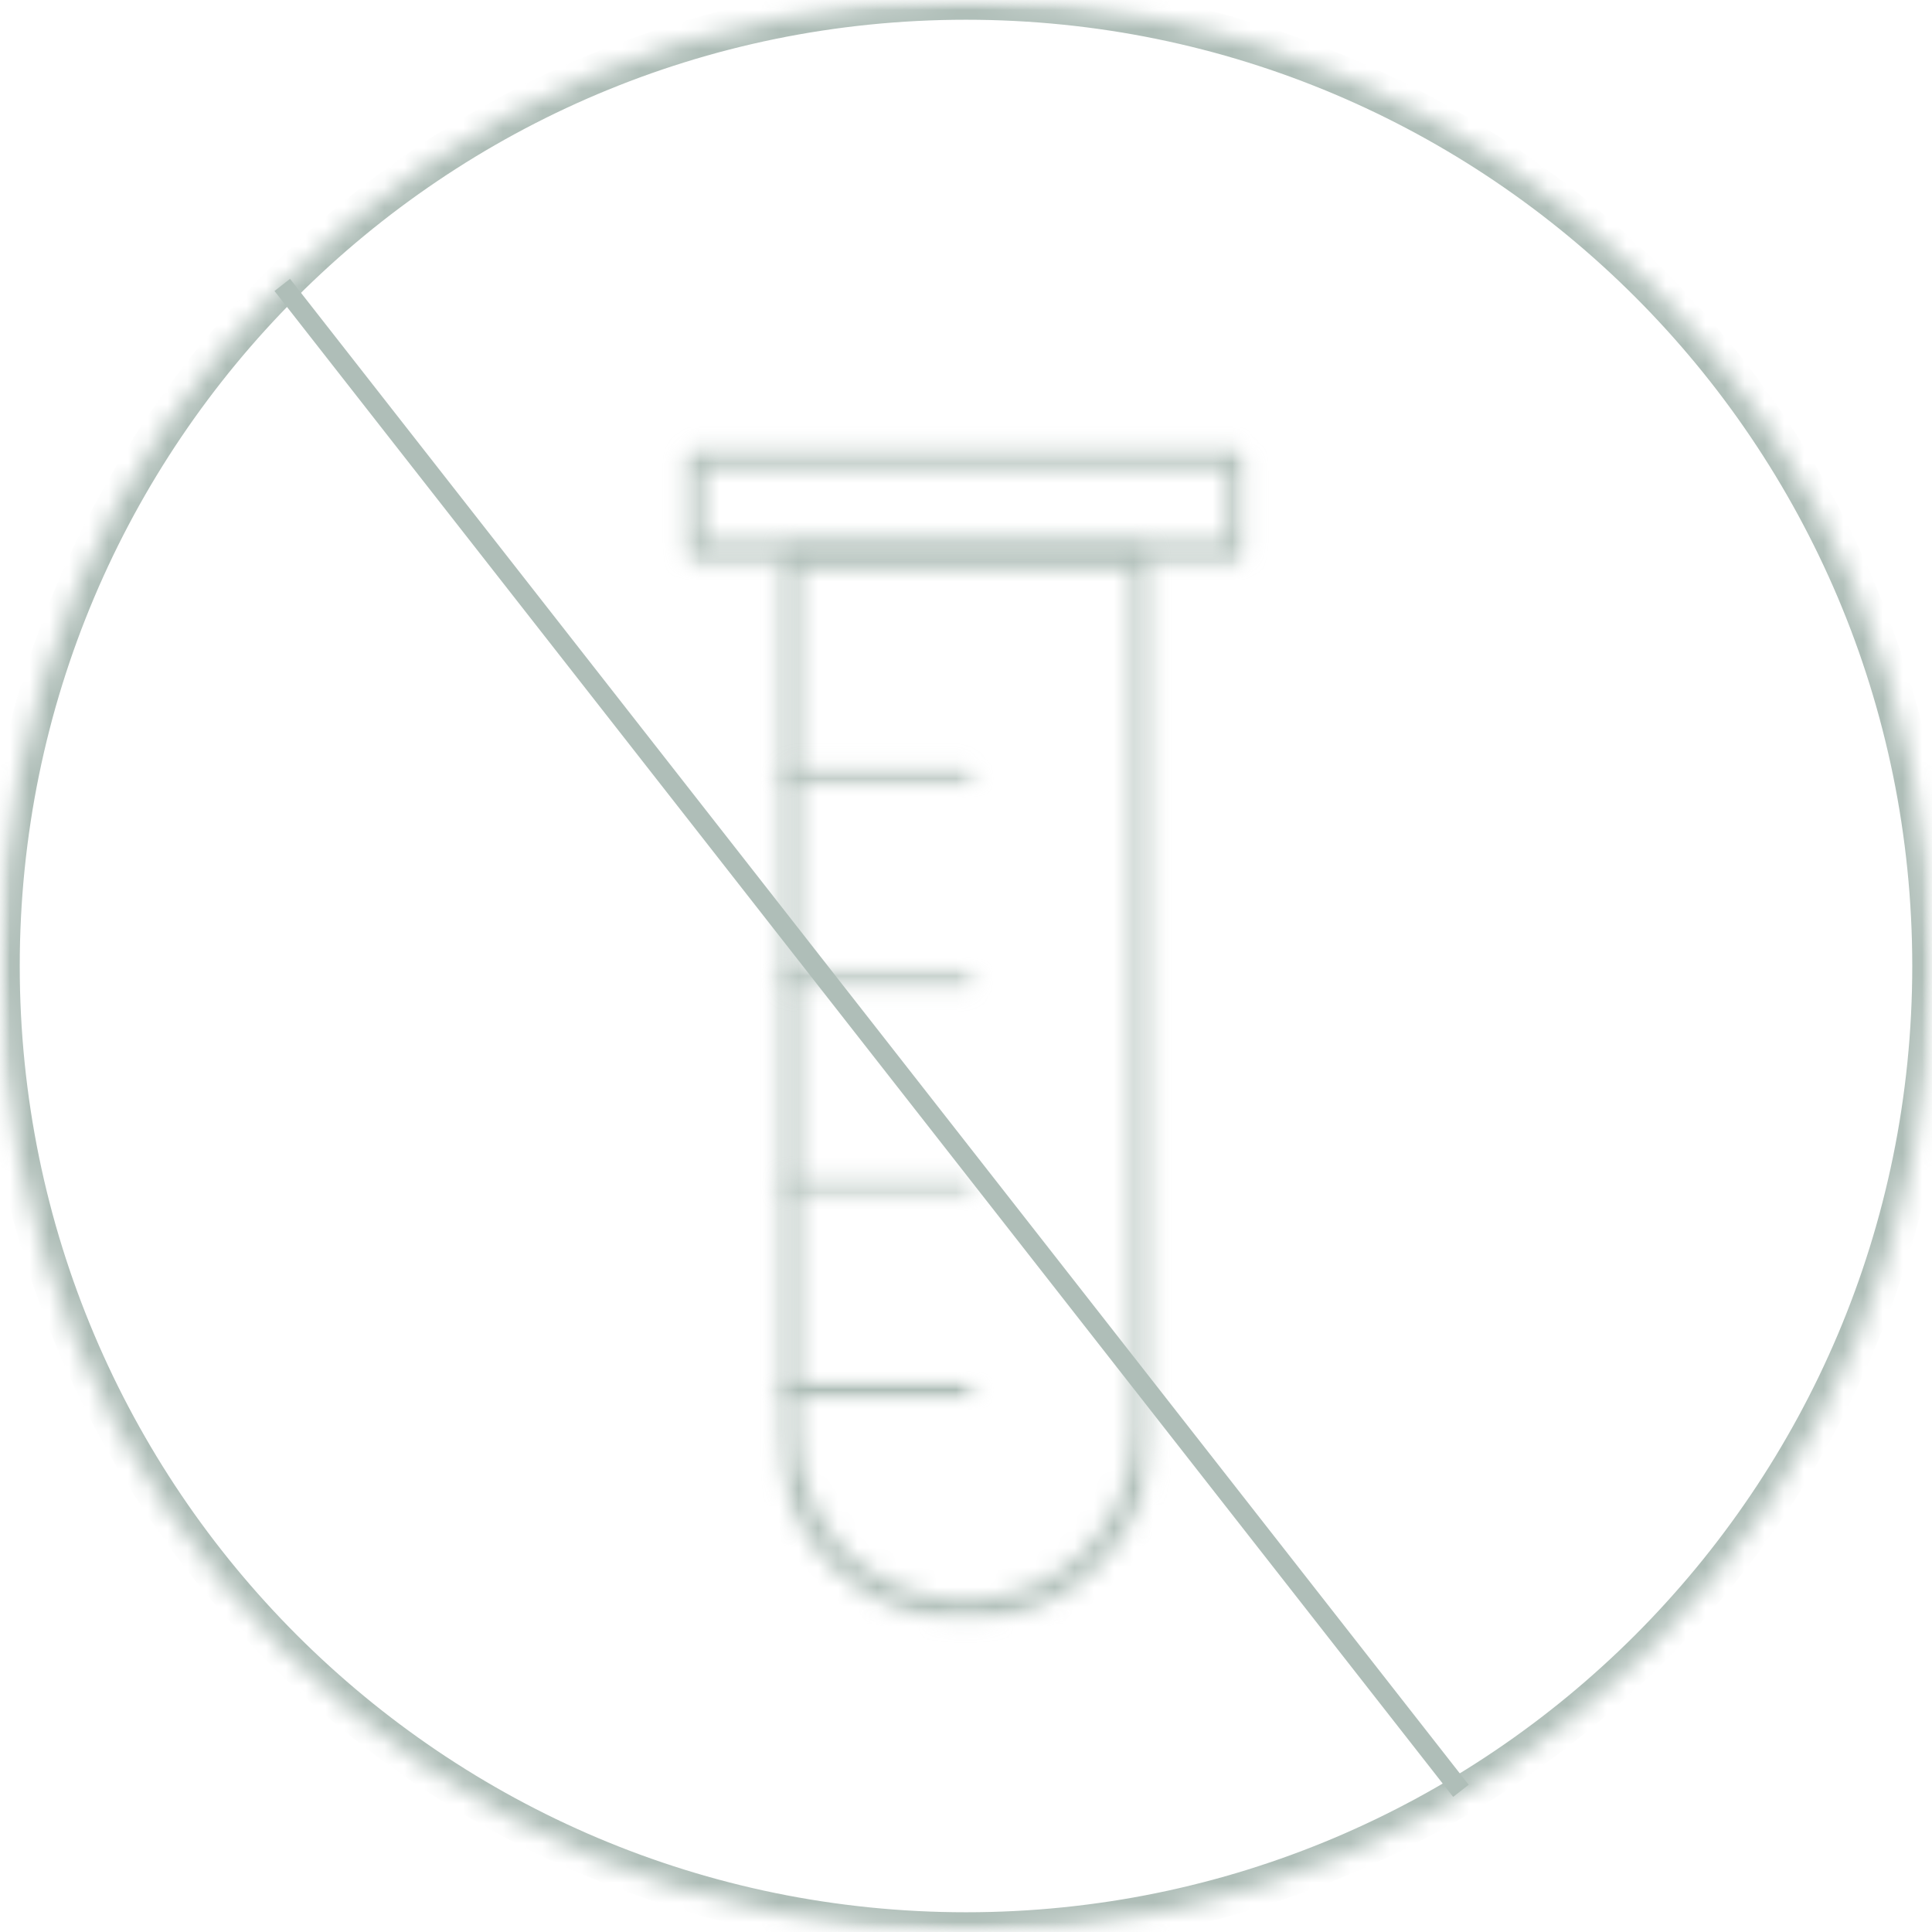 <svg width="98" height="98" viewBox="0 0 98 98" fill="none" xmlns="http://www.w3.org/2000/svg">
<mask id="mask0_1833_971" style="mask-type:luminance" maskUnits="userSpaceOnUse" x="0" y="0" width="98" height="98">
<path d="M0 0H98V98H0V0Z" fill="white"/>
</mask>
<g mask="url(#mask0_1833_971)">
<mask id="mask1_1833_971" style="mask-type:luminance" maskUnits="userSpaceOnUse" x="0" y="0" width="98" height="98">
<path d="M49 0C21.938 0 0 21.938 0 49C0 76.062 21.938 98 49 98C76.062 98 98 76.062 98 49C98 21.938 76.062 0 49 0Z" fill="white"/>
</mask>
<g mask="url(#mask1_1833_971)">
<path d="M49 0C21.938 0 0 21.938 0 49C0 76.062 21.938 98 49 98C76.062 98 98 76.062 98 49C98 21.938 76.062 0 49 0Z" stroke="#AFBEB8" stroke-width="2.003"/>
</g>
</g>
<mask id="mask2_1833_971" style="mask-type:luminance" maskUnits="userSpaceOnUse" x="39" y="27" width="20" height="56">
<path d="M39.349 27.312H58.526V82.396H39.349V27.312Z" fill="white"/>
</mask>
<g mask="url(#mask2_1833_971)">
<mask id="mask3_1833_971" style="mask-type:luminance" maskUnits="userSpaceOnUse" x="39" y="27" width="20" height="56">
<path d="M57.49 72.724V28.599H40.459V72.724C40.459 75.016 41.412 77.156 42.912 78.745C44.5 80.245 46.641 81.198 48.938 81.198C51.313 81.198 53.453 80.245 54.953 78.745C56.542 77.156 57.49 75.016 57.49 72.724ZM58.526 28.12V72.724C58.526 75.333 57.417 77.713 55.672 79.458C53.922 81.198 51.547 82.229 48.938 82.229C46.328 82.229 43.948 81.12 42.198 79.458C40.459 77.708 39.427 75.333 39.427 72.724V28.12C39.427 27.802 39.667 27.562 39.901 27.562H57.974C58.292 27.562 58.526 27.802 58.526 28.12Z" fill="white"/>
</mask>
<g mask="url(#mask3_1833_971)">
<path d="M31.896 19.953H65.979V84.938H31.896V19.953Z" fill="#AFBEB8"/>
</g>
</g>
<mask id="mask4_1833_971" style="mask-type:luminance" maskUnits="userSpaceOnUse" x="34" y="22" width="30" height="7">
<path d="M34.557 22.489H63.318V28.833H34.557V22.489Z" fill="white"/>
</mask>
<g mask="url(#mask4_1833_971)">
<mask id="mask5_1833_971" style="mask-type:luminance" maskUnits="userSpaceOnUse" x="34" y="22" width="30" height="7">
<path d="M62.328 23.682H35.625V27.562H62.328V23.682ZM35.151 22.656H62.802C63.041 22.656 63.276 22.891 63.276 23.13V28.12C63.276 28.359 63.041 28.599 62.802 28.599H35.151C34.833 28.599 34.599 28.359 34.599 28.12V23.13C34.599 22.891 34.833 22.656 35.151 22.656Z" fill="white"/>
</mask>
<g mask="url(#mask5_1833_971)">
<path d="M31.895 19.953H65.979V84.938H31.895V19.953Z" fill="#AFBEB8"/>
</g>
</g>
<mask id="mask6_1833_971" style="mask-type:luminance" maskUnits="userSpaceOnUse" x="39" y="38" width="11" height="3">
<path d="M39.349 38.734H49.604V40.005H39.349V38.734Z" fill="white"/>
</mask>
<g mask="url(#mask6_1833_971)">
<mask id="mask7_1833_971" style="mask-type:luminance" maskUnits="userSpaceOnUse" x="39" y="38" width="11" height="2">
<path d="M49.099 38.817L49.578 39.052L49.339 39.765H39.907C39.672 39.765 39.433 39.609 39.433 39.291L39.672 38.817H49.099Z" fill="white"/>
</mask>
<g mask="url(#mask7_1833_971)">
<path d="M31.896 19.953H65.979V84.938H31.896V19.953Z" fill="#AFBEB8"/>
</g>
</g>
<mask id="mask8_1833_971" style="mask-type:luminance" maskUnits="userSpaceOnUse" x="39" y="49" width="11" height="2">
<path d="M39.349 49.145H49.604V50.411H39.349V49.145Z" fill="white"/>
</mask>
<g mask="url(#mask8_1833_971)">
<mask id="mask9_1833_971" style="mask-type:luminance" maskUnits="userSpaceOnUse" x="39" y="49" width="11" height="2">
<path d="M49.099 49.197L49.578 49.437L49.339 50.228H39.907C39.672 50.228 39.433 49.994 39.433 49.755L39.672 49.203L49.099 49.197Z" fill="white"/>
</mask>
<g mask="url(#mask9_1833_971)">
<path d="M31.896 19.952H65.979V84.936H31.896V19.952Z" fill="#AFBEB8"/>
</g>
</g>
<mask id="mask10_1833_971" style="mask-type:luminance" maskUnits="userSpaceOnUse" x="39" y="59" width="11" height="2">
<path d="M39.349 59.552H49.604V60.823H39.349V59.552Z" fill="white"/>
</mask>
<g mask="url(#mask10_1833_971)">
<mask id="mask11_1833_971" style="mask-type:luminance" maskUnits="userSpaceOnUse" x="39" y="59" width="11" height="2">
<path d="M49.099 59.65L49.578 59.885L49.339 60.598H39.907C39.672 60.598 39.433 60.364 39.433 60.124L39.672 59.65H49.099Z" fill="white"/>
</mask>
<g mask="url(#mask11_1833_971)">
<path d="M31.896 19.952H65.979V84.936H31.896V19.952Z" fill="#AFBEB8"/>
</g>
</g>
<mask id="mask12_1833_971" style="mask-type:luminance" maskUnits="userSpaceOnUse" x="39" y="69" width="11" height="3">
<path d="M39.349 69.958H49.604V71.229H39.349V69.958Z" fill="white"/>
</mask>
<g mask="url(#mask12_1833_971)">
<mask id="mask13_1833_971" style="mask-type:luminance" maskUnits="userSpaceOnUse" x="39" y="70" width="11" height="1">
<path d="M49.099 70.031L49.578 70.271L49.339 70.984H39.907C39.672 70.984 39.433 70.828 39.433 70.505L39.672 70.031H49.099Z" fill="white"/>
</mask>
<g mask="url(#mask13_1833_971)">
<path d="M31.896 19.953H65.979V84.938H31.896V19.953Z" fill="#AFBEB8"/>
</g>
</g>
<path d="M14.318 14.453L74.104 90.838" stroke="#AFBEB8" stroke-width="1.001"/>
</svg>
